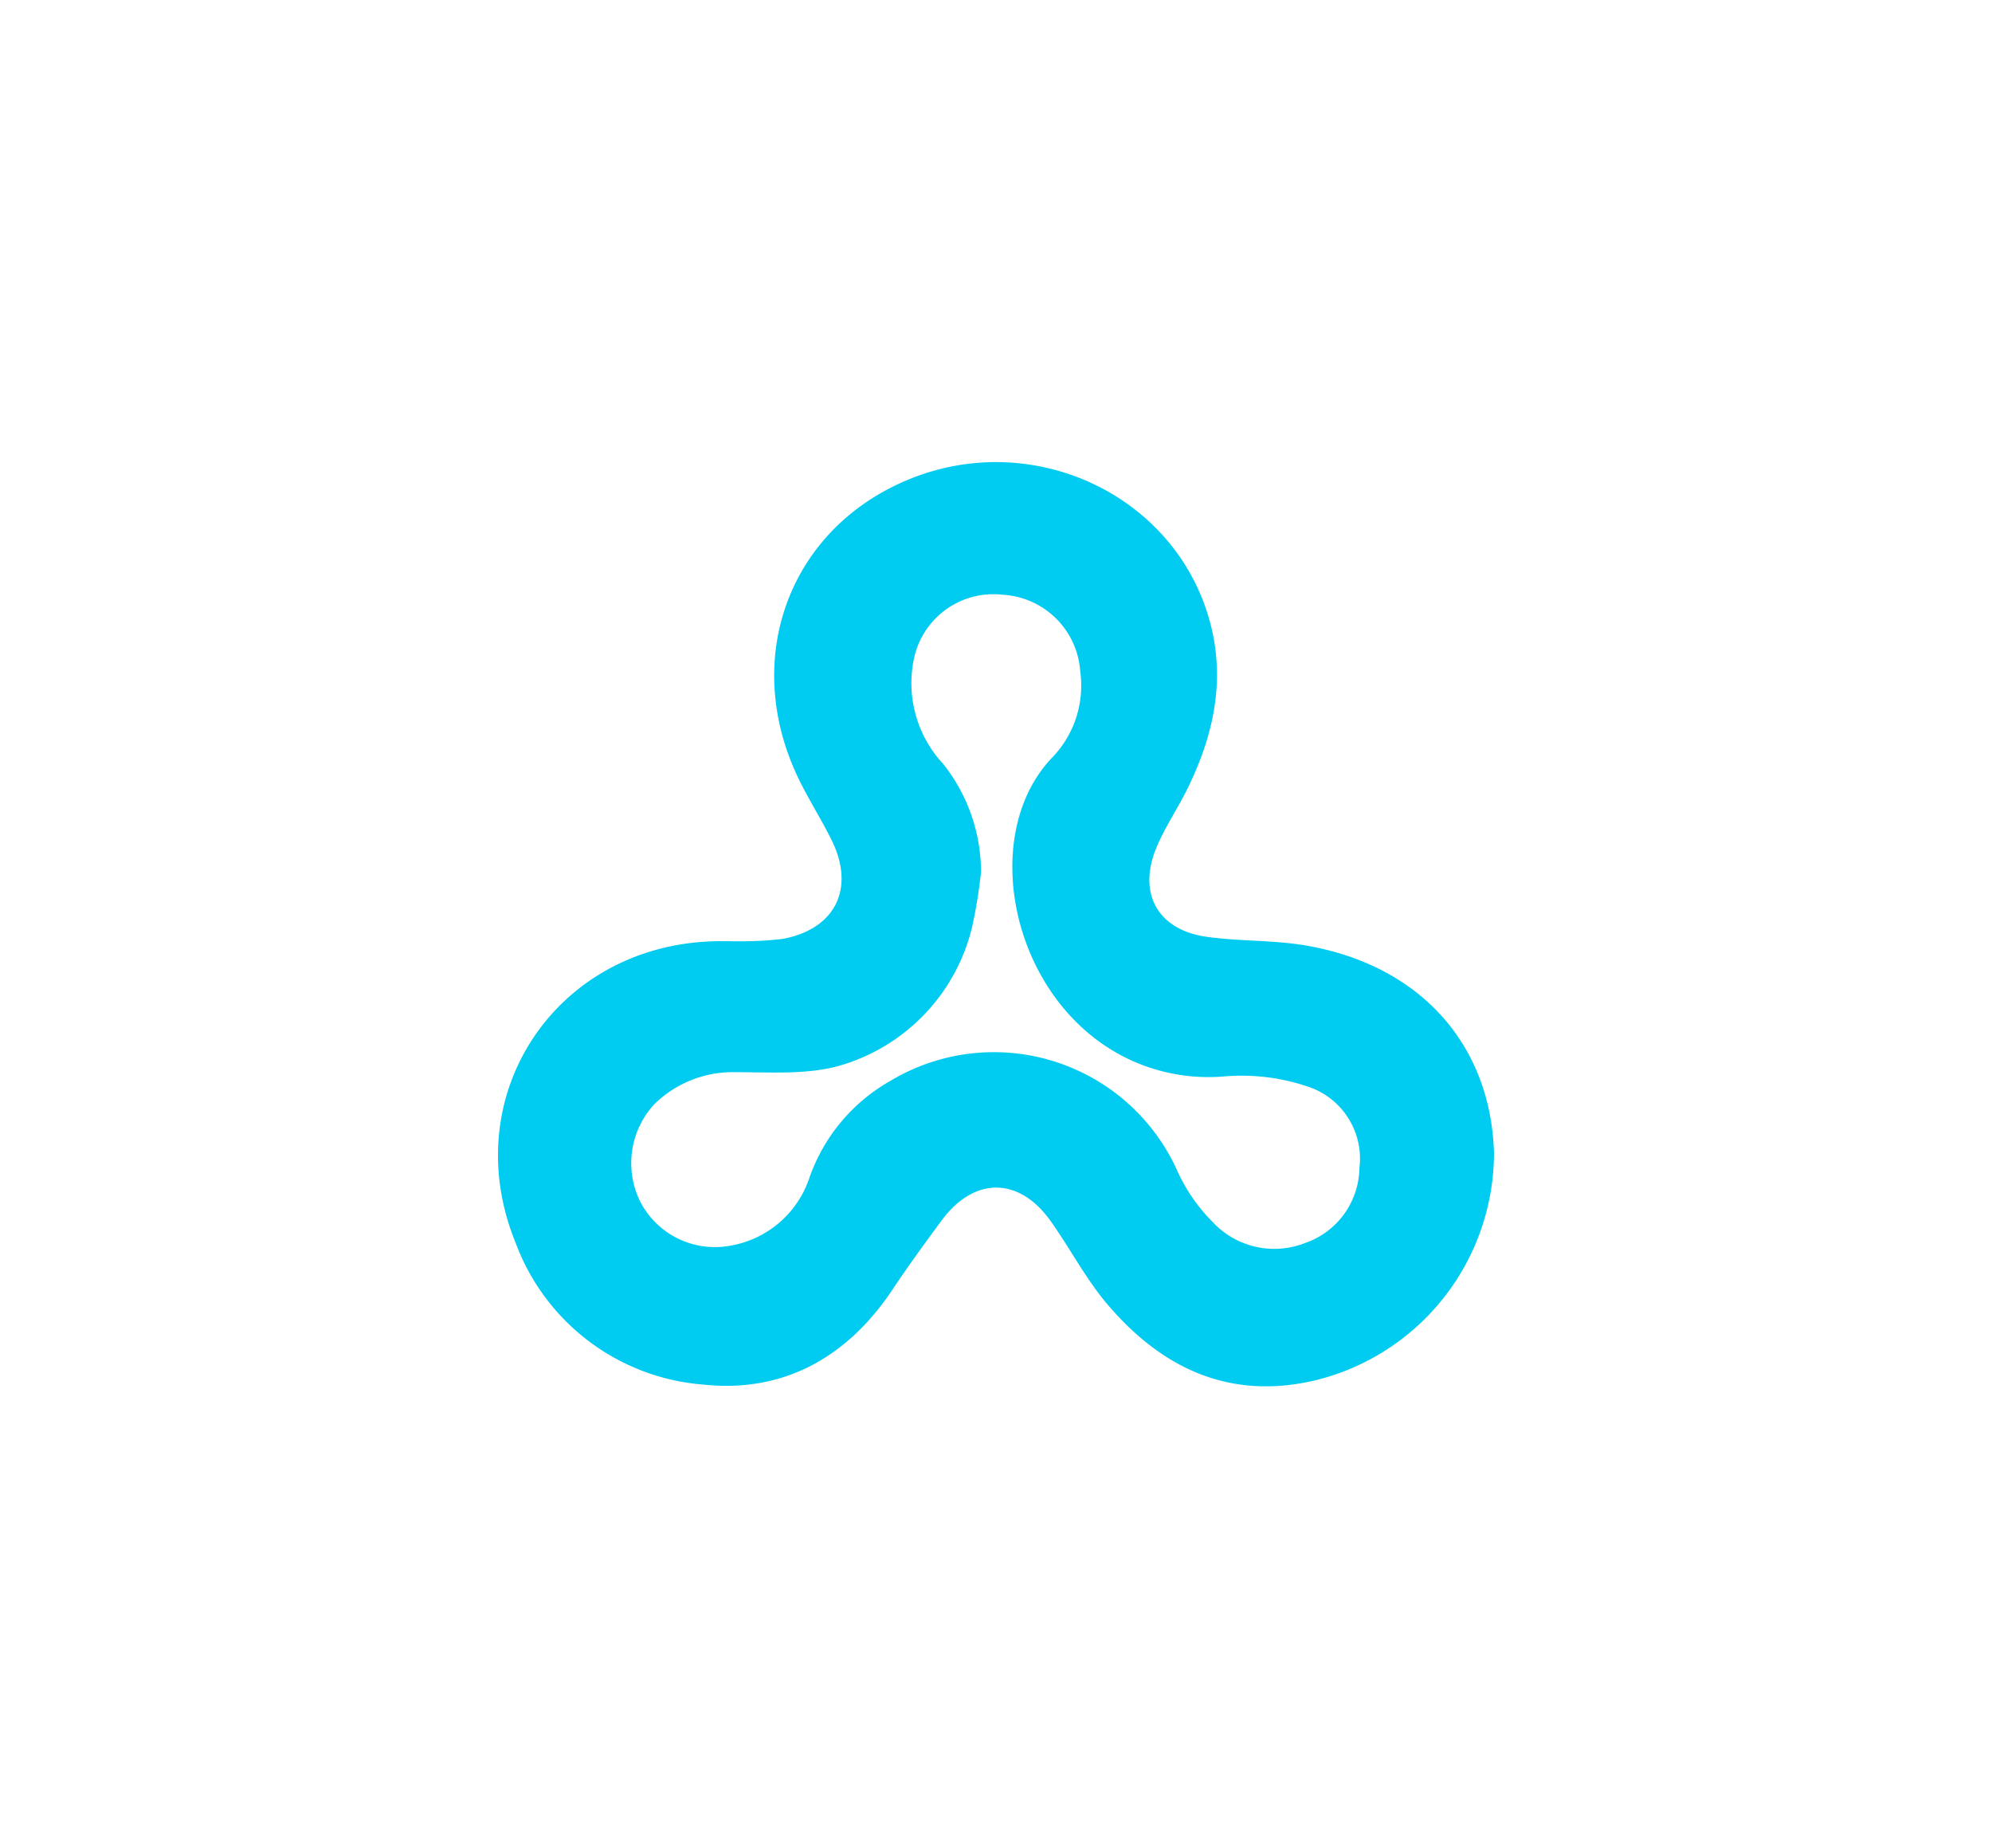 <?xml version="1.0" encoding="UTF-8" standalone="no"?>
<svg
   class="icon style-svg mx-auto mb-3 lg:mb-2 replaced-svg svg-replaced-0"
   id="svg-replaced-0"
   viewBox="0 0 62 57.523"
   height="57.523"
   width="62"
   version="1.1"
   sodipodi:docname="ou.svg"
   inkscape:version="1.2.1 (9c6d41e, 2022-07-14)"
   xmlns:inkscape="http://www.inkscape.org/namespaces/inkscape"
   xmlns:sodipodi="http://sodipodi.sourceforge.net/DTD/sodipodi-0.dtd"
   xmlns="http://www.w3.org/2000/svg"
   xmlns:svg="http://www.w3.org/2000/svg">
  <sodipodi:namedview
     id="namedview100"
     pagecolor="#ffffff"
     bordercolor="#000000"
     borderopacity="0.25"
     inkscape:showpageshadow="2"
     inkscape:pageopacity="0.0"
     inkscape:pagecheckerboard="0"
     inkscape:deskcolor="#d1d1d1"
     showgrid="false"
     inkscape:zoom="4.1027068"
     inkscape:cx="31.077044"
     inkscape:cy="28.761499"
     inkscape:window-width="1309"
     inkscape:window-height="456"
     inkscape:window-x="0"
     inkscape:window-y="25"
     inkscape:window-maximized="0"
     inkscape:current-layer="svg-replaced-0" />
  <defs
     id="defs93">
    <clipPath
       id="6tjjbdaoma">
      <path
         d="M0 0H62V57.523H0z"
         fill="none"
         id="path90" />
    </clipPath>
  </defs>
  <g
     clip-path="url(#6tjjbdaoma)"
     id="g97"
     transform="matrix(0.5,0,0,0.5,15.5,14.381)">
    <path
       d="m 14.886,29.825 a 22.3,22.3 0 0 0 2.81,-0.144 c 3.3,-0.6 4.56,-3.14 3.072,-6.151 C 20.159,22.298 19.42,21.13 18.806,19.9 15.038,12.35 18.081,4.061 25.721,1.017 33.336,-2.018 41.967,2 44.23,9.634 c 1.115,3.759 0.358,7.3 -1.319,10.706 -0.607,1.233 -1.395,2.385 -1.921,3.648 -1.188,2.85 0.069,5.122 3.105,5.555 2.005,0.286 4.068,0.2 6.063,0.523 C 57.329,31.244 61.8,36.187 62,43 A 14.584,14.584 0 0 1 50.8,57.17 c -5.314,1.224 -9.511,-0.8 -12.878,-4.764 -1.344,-1.583 -2.315,-3.476 -3.529,-5.177 -1.97,-2.762 -4.762,-2.758 -6.783,-0.02 -1.046,1.417 -2.085,2.843 -3.062,4.308 -2.807,4.21 -6.794,6.43 -11.759,5.9 A 13.585,13.585 0 0 1 1.109,48.625 c -3.749,-9.129 2.418,-18.506 12.3,-18.8 0.55,-0.016 1.1,0 1.474,0 m 15.182,-4.274 a 31.213,31.213 0 0 1 -0.557,3.408 11.87,11.87 0 0 1 -7.861,8.49 c -2.109,0.713 -4.562,0.523 -6.86,0.524 A 6.951,6.951 0 0 0 9.72,39.978 5.4,5.4 0 0 0 8.891,46.1 a 5.232,5.232 0 0 0 5.561,2.673 6.309,6.309 0 0 0 4.919,-4.186 11.146,11.146 0 0 1 5.059,-6.076 12.515,12.515 0 0 1 17.834,5.552 10.841,10.841 0 0 0 2.213,3.225 5.243,5.243 0 0 0 5.774,1.314 5.018,5.018 0 0 0 3.371,-4.674 4.718,4.718 0 0 0 -3.059,-5.007 12.868,12.868 0 0 0 -5.272,-0.692 11.6,11.6 0 0 1 -5.771,-0.947 C 31.988,33.925 29.756,23.266 34.529,18.358 A 6.448,6.448 0 0 0 36.244,13.032 5.127,5.127 0 0 0 31.413,8.255 5.055,5.055 0 0 0 25.9,12.2 a 7.381,7.381 0 0 0 1.815,6.59 10.821,10.821 0 0 1 2.352,6.761"
       fill="#00ccf1"
       id="path95" />
  </g>
</svg>
